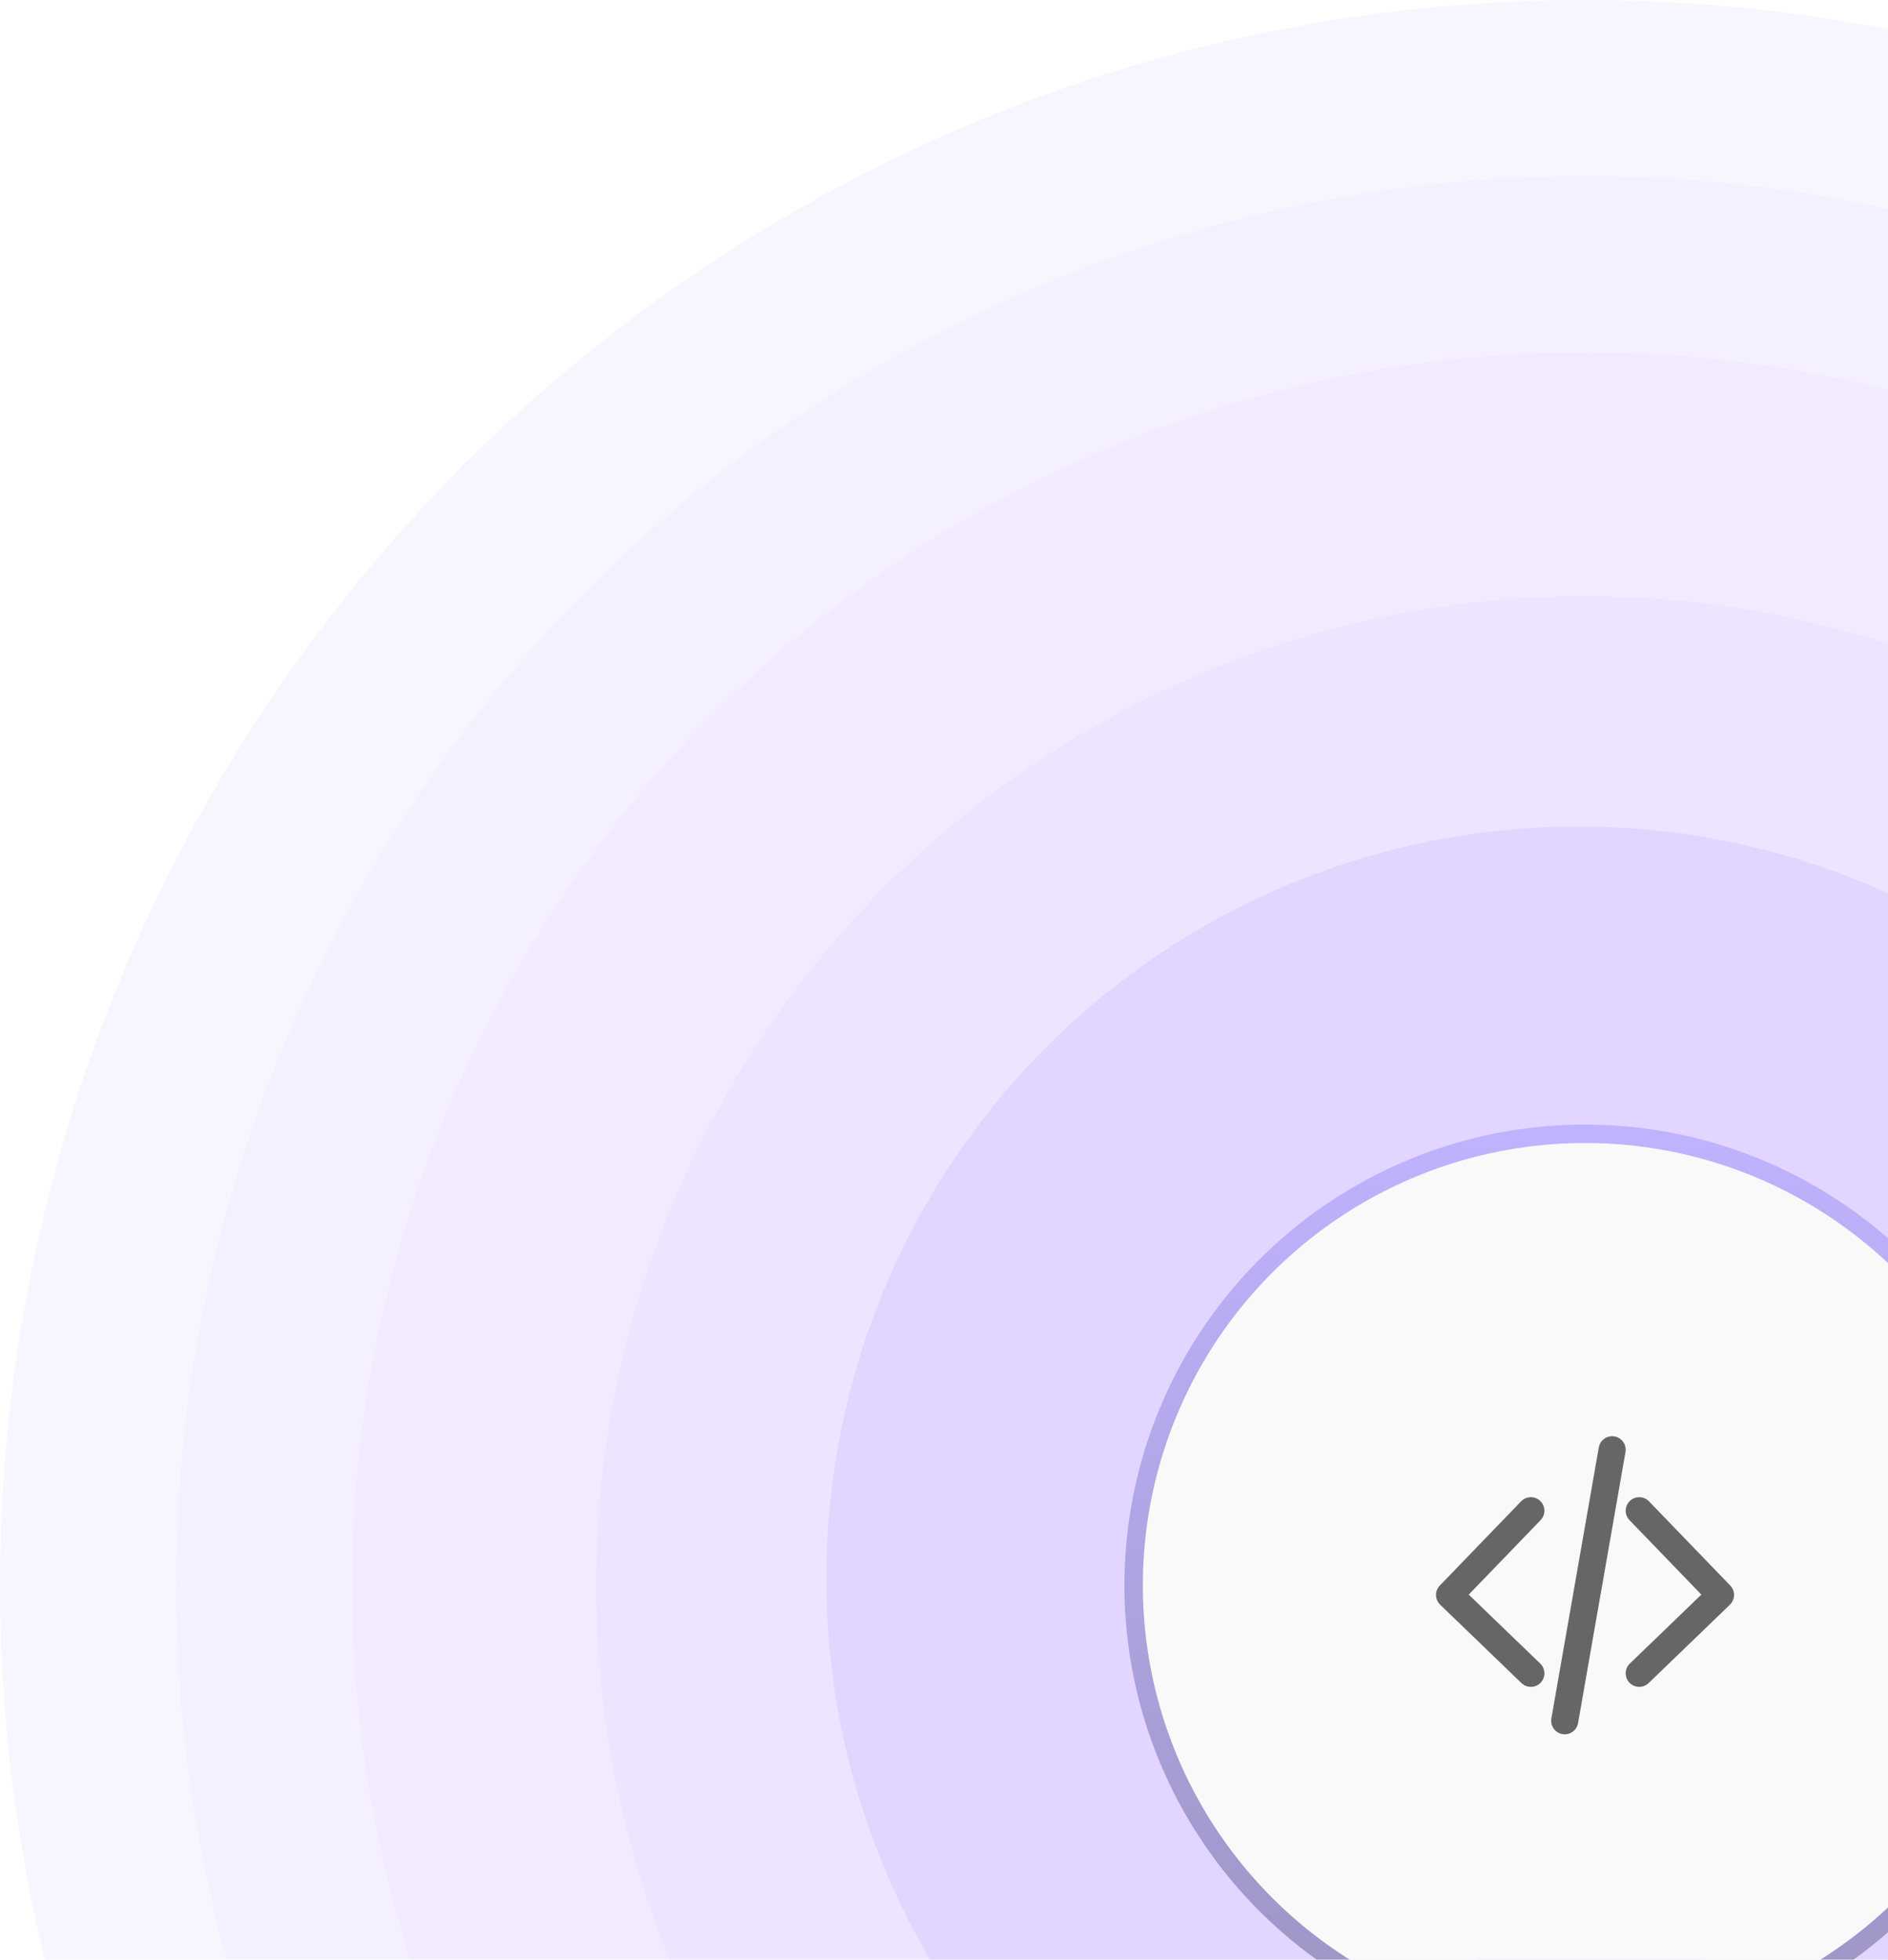 <svg width="132" height="137" viewBox="0 0 132 137" fill="none" xmlns="http://www.w3.org/2000/svg">
<g opacity="0.6">
<circle cx="110.345" cy="110.345" r="52.568" fill="#9E74FF" fill-opacity="0.25"/>
<circle cx="110.819" cy="110.819" r="69.143" fill="#9E74FF" fill-opacity="0.11"/>
<circle cx="110.819" cy="110.819" r="86.192" fill="#9E74FF" fill-opacity="0.06"/>
<circle cx="110.819" cy="110.819" r="98.506" fill="#9E74FF" fill-opacity="0.06"/>
<g filter="url(#filter0_f_124_1780)">
<ellipse cx="111.267" cy="110.819" rx="26.022" ry="27.468" fill="#9580FF"/>
</g>
<circle cx="110.819" cy="110.819" r="110.819" fill="#9E74FF" fill-opacity="0.06"/>
<circle cx="110.819" cy="110.819" r="110.819" fill="#9E74FF" fill-opacity="0.06"/>
<circle cx="110.819" cy="110.819" r="31.56" fill="#F5F5F5" stroke="url(#paint0_linear_124_1780)" stroke-width="1.288"/>
<path d="M107.03 105.609L101.347 111.497L107.03 116.976M114.607 105.609L120.29 111.497L114.607 116.976" stroke="black" stroke-width="1.894" stroke-linecap="round" stroke-linejoin="round"/>
<path d="M112.713 101.347L109.398 120.291" stroke="black" stroke-width="1.894" stroke-linecap="round"/>
</g>
<defs>
<filter id="filter0_f_124_1780" x="52.862" y="50.968" width="116.811" height="119.702" filterUnits="userSpaceOnUse" color-interpolation-filters="sRGB">
<feFlood flood-opacity="0" result="BackgroundImageFix"/>
<feBlend mode="normal" in="SourceGraphic" in2="BackgroundImageFix" result="shape"/>
<feGaussianBlur stdDeviation="16.192" result="effect1_foregroundBlur_124_1780"/>
</filter>
<linearGradient id="paint0_linear_124_1780" x1="110.819" y1="78.615" x2="110.819" y2="143.023" gradientUnits="userSpaceOnUse">
<stop stop-color="#9580FF"/>
<stop offset="1" stop-color="#594D99"/>
</linearGradient>
</defs>
</svg>
